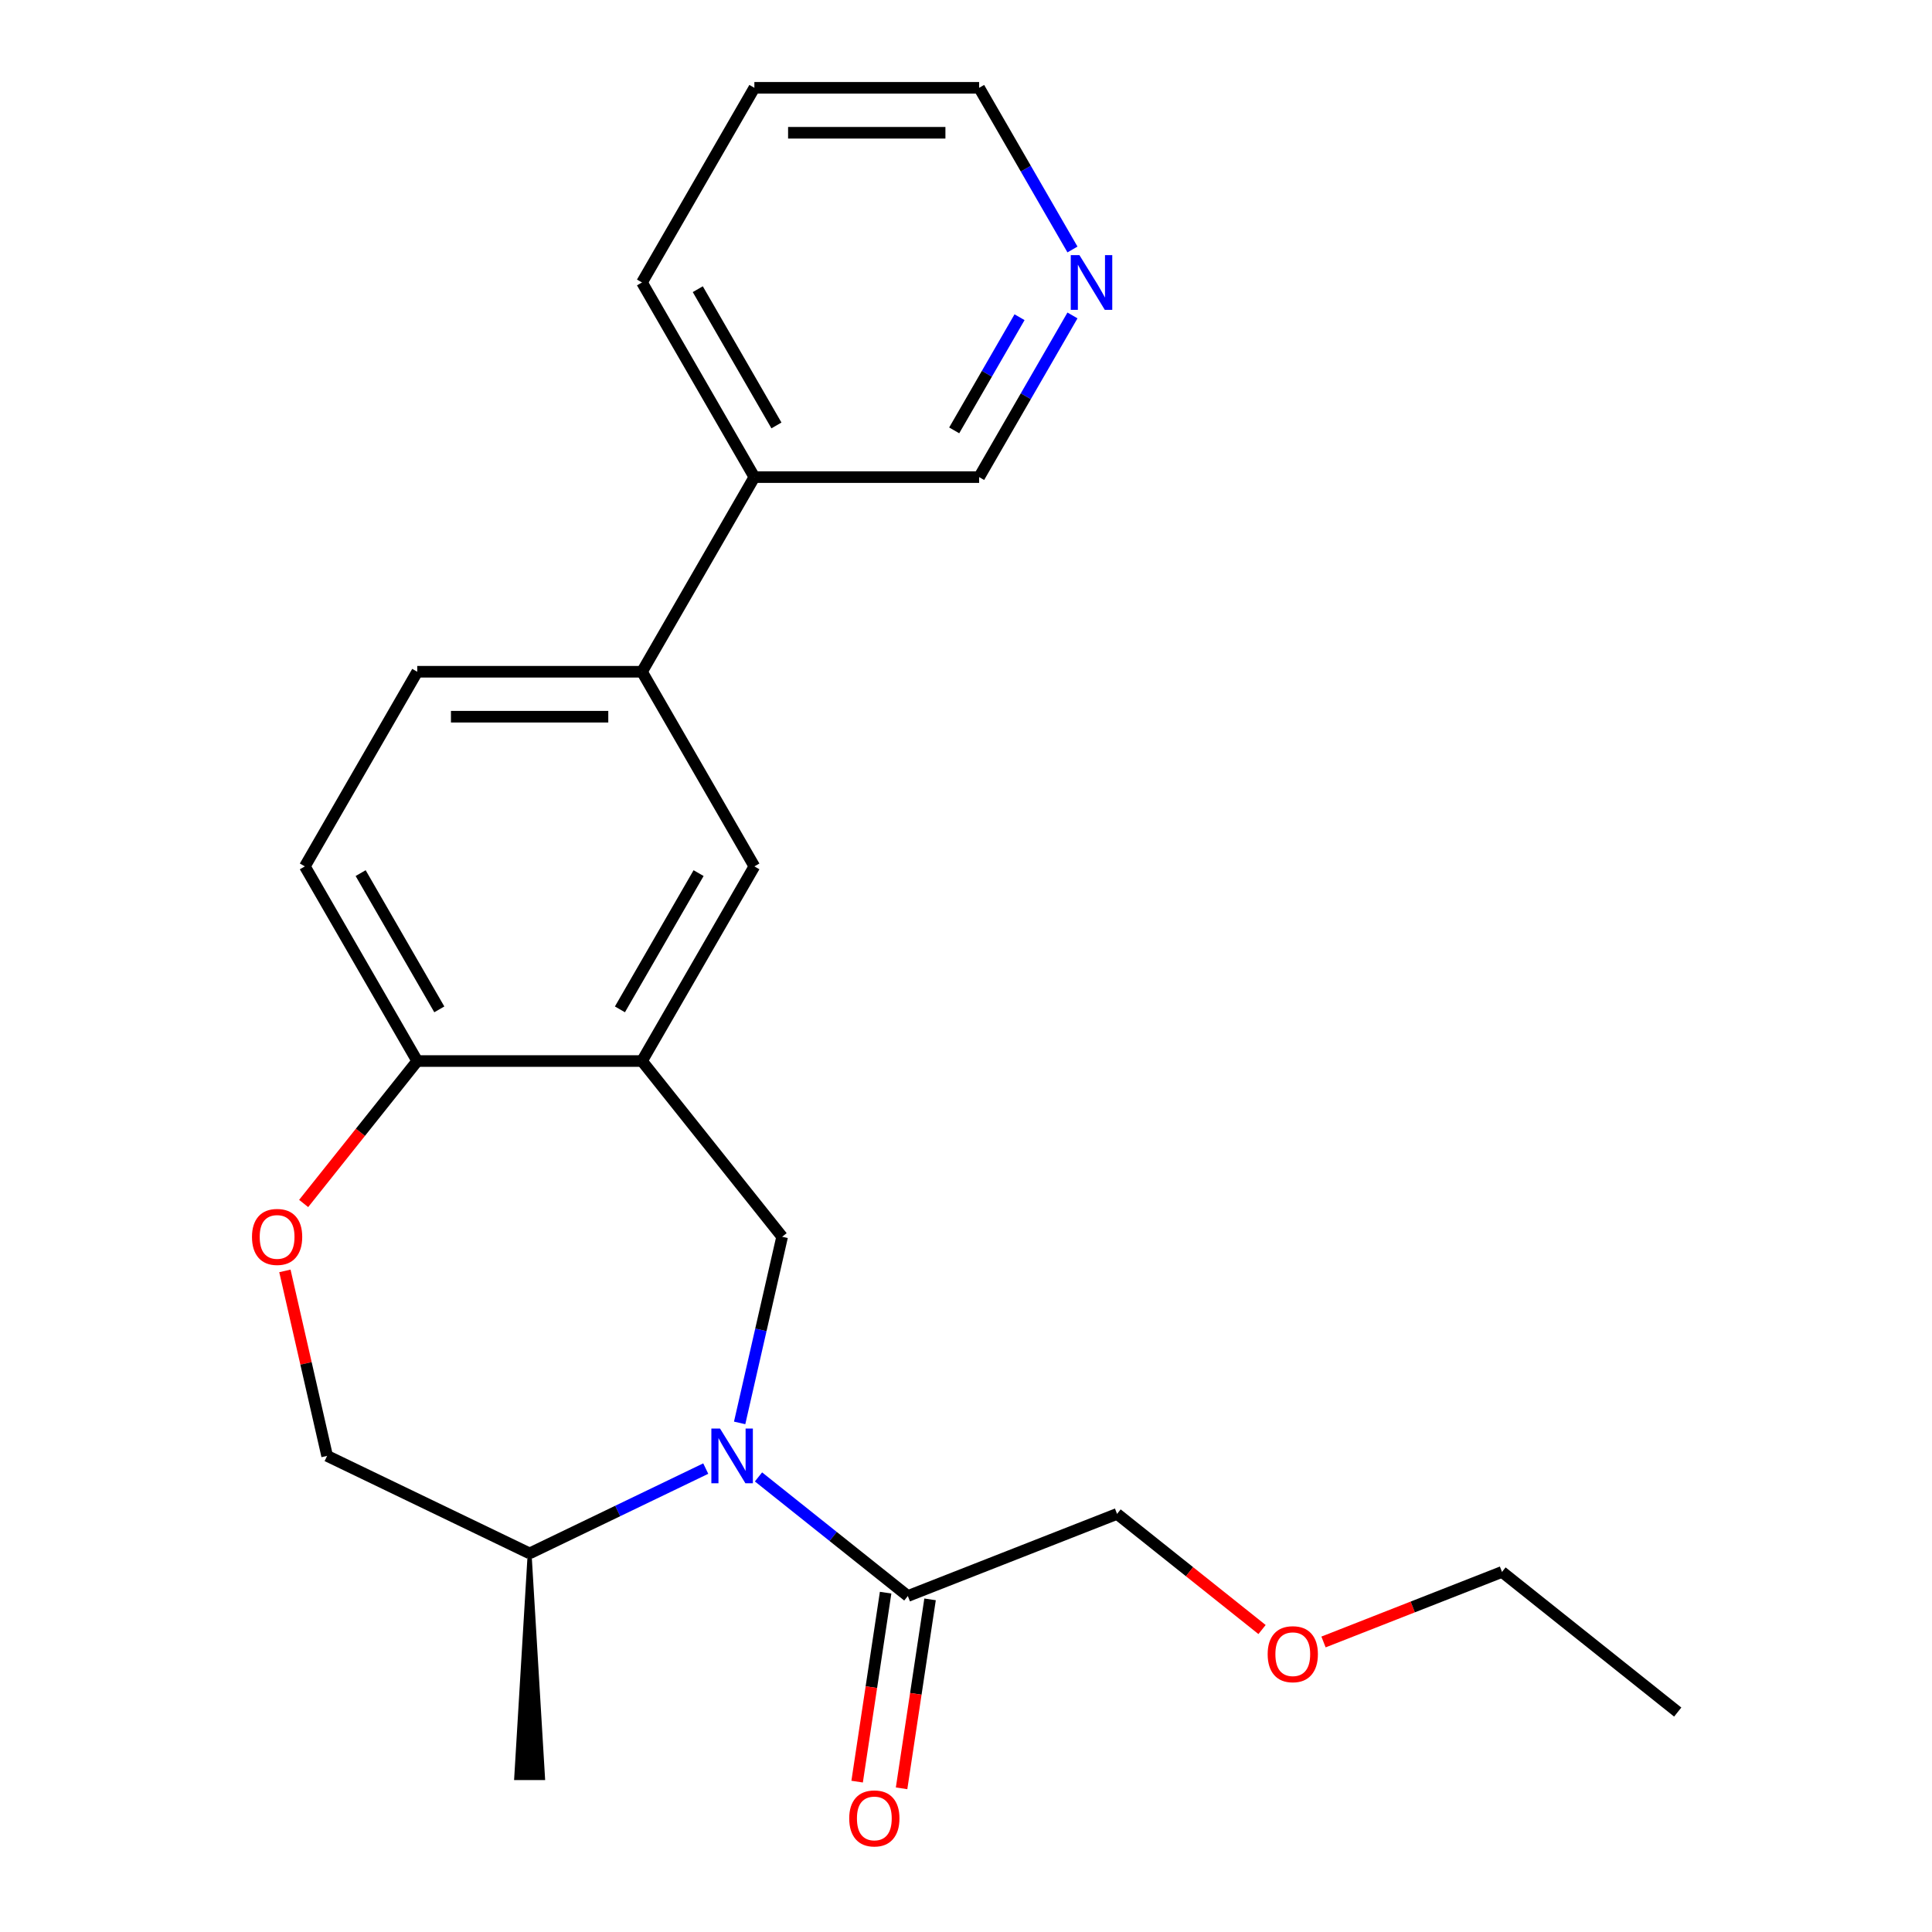 <?xml version='1.0' encoding='iso-8859-1'?>
<svg version='1.1' baseProfile='full'
              xmlns='http://www.w3.org/2000/svg'
                      xmlns:rdkit='http://www.rdkit.org/xml'
                      xmlns:xlink='http://www.w3.org/1999/xlink'
                  xml:space='preserve'
width='1000px' height='1000px' viewBox='0 0 1000 1000'>
<!-- END OF HEADER -->
<rect style='opacity:1.0;fill:#FFFFFF;stroke:none' width='1000' height='1000' x='0' y='0'> </rect>
<path class='bond-1' d='M 382.838,736.495 L 393.834,688.321' style='fill:none;fill-rule:evenodd;stroke:#0000FF;stroke-width:6px;stroke-linecap:butt;stroke-linejoin:miter;stroke-opacity:1' />
<path class='bond-1' d='M 393.834,688.321 L 404.829,640.147' style='fill:none;fill-rule:evenodd;stroke:#000000;stroke-width:6px;stroke-linecap:butt;stroke-linejoin:miter;stroke-opacity:1' />
<path class='bond-2' d='M 392.591,764.447 L 431.243,795.272' style='fill:none;fill-rule:evenodd;stroke:#0000FF;stroke-width:6px;stroke-linecap:butt;stroke-linejoin:miter;stroke-opacity:1' />
<path class='bond-2' d='M 431.243,795.272 L 469.896,826.096' style='fill:none;fill-rule:evenodd;stroke:#000000;stroke-width:6px;stroke-linecap:butt;stroke-linejoin:miter;stroke-opacity:1' />
<path class='bond-7' d='M 365.294,760.136 L 319.712,782.087' style='fill:none;fill-rule:evenodd;stroke:#0000FF;stroke-width:6px;stroke-linecap:butt;stroke-linejoin:miter;stroke-opacity:1' />
<path class='bond-7' d='M 319.712,782.087 L 274.13,804.038' style='fill:none;fill-rule:evenodd;stroke:#000000;stroke-width:6px;stroke-linecap:butt;stroke-linejoin:miter;stroke-opacity:1' />
<path class='bond-0' d='M 332.296,549.193 L 404.829,640.147' style='fill:none;fill-rule:evenodd;stroke:#000000;stroke-width:6px;stroke-linecap:butt;stroke-linejoin:miter;stroke-opacity:1' />
<path class='bond-4' d='M 332.296,549.193 L 390.463,448.446' style='fill:none;fill-rule:evenodd;stroke:#000000;stroke-width:6px;stroke-linecap:butt;stroke-linejoin:miter;stroke-opacity:1' />
<path class='bond-4' d='M 320.872,522.448 L 361.589,451.924' style='fill:none;fill-rule:evenodd;stroke:#000000;stroke-width:6px;stroke-linecap:butt;stroke-linejoin:miter;stroke-opacity:1' />
<path class='bond-5' d='M 332.296,549.193 L 215.963,549.193' style='fill:none;fill-rule:evenodd;stroke:#000000;stroke-width:6px;stroke-linecap:butt;stroke-linejoin:miter;stroke-opacity:1' />
<path class='bond-9' d='M 458.392,824.362 L 451.021,873.265' style='fill:none;fill-rule:evenodd;stroke:#000000;stroke-width:6px;stroke-linecap:butt;stroke-linejoin:miter;stroke-opacity:1' />
<path class='bond-9' d='M 451.021,873.265 L 443.65,922.168' style='fill:none;fill-rule:evenodd;stroke:#FF0000;stroke-width:6px;stroke-linecap:butt;stroke-linejoin:miter;stroke-opacity:1' />
<path class='bond-9' d='M 481.399,827.83 L 474.028,876.733' style='fill:none;fill-rule:evenodd;stroke:#000000;stroke-width:6px;stroke-linecap:butt;stroke-linejoin:miter;stroke-opacity:1' />
<path class='bond-9' d='M 474.028,876.733 L 466.657,925.636' style='fill:none;fill-rule:evenodd;stroke:#FF0000;stroke-width:6px;stroke-linecap:butt;stroke-linejoin:miter;stroke-opacity:1' />
<path class='bond-14' d='M 469.896,826.096 L 578.187,783.595' style='fill:none;fill-rule:evenodd;stroke:#000000;stroke-width:6px;stroke-linecap:butt;stroke-linejoin:miter;stroke-opacity:1' />
<path class='bond-3' d='M 147.463,657.815 L 158.39,705.689' style='fill:none;fill-rule:evenodd;stroke:#FF0000;stroke-width:6px;stroke-linecap:butt;stroke-linejoin:miter;stroke-opacity:1' />
<path class='bond-3' d='M 158.39,705.689 L 169.317,753.563' style='fill:none;fill-rule:evenodd;stroke:#000000;stroke-width:6px;stroke-linecap:butt;stroke-linejoin:miter;stroke-opacity:1' />
<path class='bond-23' d='M 157.169,622.918 L 186.566,586.056' style='fill:none;fill-rule:evenodd;stroke:#FF0000;stroke-width:6px;stroke-linecap:butt;stroke-linejoin:miter;stroke-opacity:1' />
<path class='bond-23' d='M 186.566,586.056 L 215.963,549.193' style='fill:none;fill-rule:evenodd;stroke:#000000;stroke-width:6px;stroke-linecap:butt;stroke-linejoin:miter;stroke-opacity:1' />
<path class='bond-6' d='M 390.463,448.446 L 332.296,347.698' style='fill:none;fill-rule:evenodd;stroke:#000000;stroke-width:6px;stroke-linecap:butt;stroke-linejoin:miter;stroke-opacity:1' />
<path class='bond-12' d='M 215.963,549.193 L 157.796,448.446' style='fill:none;fill-rule:evenodd;stroke:#000000;stroke-width:6px;stroke-linecap:butt;stroke-linejoin:miter;stroke-opacity:1' />
<path class='bond-12' d='M 227.387,522.448 L 186.671,451.924' style='fill:none;fill-rule:evenodd;stroke:#000000;stroke-width:6px;stroke-linecap:butt;stroke-linejoin:miter;stroke-opacity:1' />
<path class='bond-13' d='M 332.296,347.698 L 390.463,246.95' style='fill:none;fill-rule:evenodd;stroke:#000000;stroke-width:6px;stroke-linecap:butt;stroke-linejoin:miter;stroke-opacity:1' />
<path class='bond-24' d='M 332.296,347.698 L 215.963,347.698' style='fill:none;fill-rule:evenodd;stroke:#000000;stroke-width:6px;stroke-linecap:butt;stroke-linejoin:miter;stroke-opacity:1' />
<path class='bond-24' d='M 314.846,370.965 L 233.413,370.965' style='fill:none;fill-rule:evenodd;stroke:#000000;stroke-width:6px;stroke-linecap:butt;stroke-linejoin:miter;stroke-opacity:1' />
<path class='bond-8' d='M 274.13,804.038 L 169.317,753.563' style='fill:none;fill-rule:evenodd;stroke:#000000;stroke-width:6px;stroke-linecap:butt;stroke-linejoin:miter;stroke-opacity:1' />
<path class='bond-18' d='M 274.13,804.038 L 267.15,920.372 L 281.11,920.372 Z' style='fill:#000000;fill-rule:evenodd;fill-opacity:1;stroke:#000000;stroke-width:2px;stroke-linecap:butt;stroke-linejoin:miter;stroke-opacity:1;' />
<path class='bond-10' d='M 555.109,163.271 L 530.953,205.11' style='fill:none;fill-rule:evenodd;stroke:#0000FF;stroke-width:6px;stroke-linecap:butt;stroke-linejoin:miter;stroke-opacity:1' />
<path class='bond-10' d='M 530.953,205.11 L 506.797,246.95' style='fill:none;fill-rule:evenodd;stroke:#000000;stroke-width:6px;stroke-linecap:butt;stroke-linejoin:miter;stroke-opacity:1' />
<path class='bond-10' d='M 527.712,164.189 L 510.803,193.477' style='fill:none;fill-rule:evenodd;stroke:#0000FF;stroke-width:6px;stroke-linecap:butt;stroke-linejoin:miter;stroke-opacity:1' />
<path class='bond-10' d='M 510.803,193.477 L 493.894,222.765' style='fill:none;fill-rule:evenodd;stroke:#000000;stroke-width:6px;stroke-linecap:butt;stroke-linejoin:miter;stroke-opacity:1' />
<path class='bond-25' d='M 555.109,129.134 L 530.953,87.294' style='fill:none;fill-rule:evenodd;stroke:#0000FF;stroke-width:6px;stroke-linecap:butt;stroke-linejoin:miter;stroke-opacity:1' />
<path class='bond-25' d='M 530.953,87.294 L 506.797,45.455' style='fill:none;fill-rule:evenodd;stroke:#000000;stroke-width:6px;stroke-linecap:butt;stroke-linejoin:miter;stroke-opacity:1' />
<path class='bond-11' d='M 215.963,347.698 L 157.796,448.446' style='fill:none;fill-rule:evenodd;stroke:#000000;stroke-width:6px;stroke-linecap:butt;stroke-linejoin:miter;stroke-opacity:1' />
<path class='bond-15' d='M 390.463,246.95 L 506.797,246.95' style='fill:none;fill-rule:evenodd;stroke:#000000;stroke-width:6px;stroke-linecap:butt;stroke-linejoin:miter;stroke-opacity:1' />
<path class='bond-19' d='M 390.463,246.95 L 332.296,146.202' style='fill:none;fill-rule:evenodd;stroke:#000000;stroke-width:6px;stroke-linecap:butt;stroke-linejoin:miter;stroke-opacity:1' />
<path class='bond-19' d='M 401.888,220.205 L 361.171,149.681' style='fill:none;fill-rule:evenodd;stroke:#000000;stroke-width:6px;stroke-linecap:butt;stroke-linejoin:miter;stroke-opacity:1' />
<path class='bond-16' d='M 578.187,783.595 L 615.71,813.518' style='fill:none;fill-rule:evenodd;stroke:#000000;stroke-width:6px;stroke-linecap:butt;stroke-linejoin:miter;stroke-opacity:1' />
<path class='bond-16' d='M 615.71,813.518 L 653.232,843.441' style='fill:none;fill-rule:evenodd;stroke:#FF0000;stroke-width:6px;stroke-linecap:butt;stroke-linejoin:miter;stroke-opacity:1' />
<path class='bond-20' d='M 685.049,849.884 L 731.241,831.755' style='fill:none;fill-rule:evenodd;stroke:#FF0000;stroke-width:6px;stroke-linecap:butt;stroke-linejoin:miter;stroke-opacity:1' />
<path class='bond-20' d='M 731.241,831.755 L 777.432,813.626' style='fill:none;fill-rule:evenodd;stroke:#000000;stroke-width:6px;stroke-linecap:butt;stroke-linejoin:miter;stroke-opacity:1' />
<path class='bond-17' d='M 506.797,45.455 L 390.463,45.455' style='fill:none;fill-rule:evenodd;stroke:#000000;stroke-width:6px;stroke-linecap:butt;stroke-linejoin:miter;stroke-opacity:1' />
<path class='bond-17' d='M 489.347,68.721 L 407.913,68.721' style='fill:none;fill-rule:evenodd;stroke:#000000;stroke-width:6px;stroke-linecap:butt;stroke-linejoin:miter;stroke-opacity:1' />
<path class='bond-21' d='M 332.296,146.202 L 390.463,45.455' style='fill:none;fill-rule:evenodd;stroke:#000000;stroke-width:6px;stroke-linecap:butt;stroke-linejoin:miter;stroke-opacity:1' />
<path class='bond-22' d='M 777.432,813.626 L 868.386,886.159' style='fill:none;fill-rule:evenodd;stroke:#000000;stroke-width:6px;stroke-linecap:butt;stroke-linejoin:miter;stroke-opacity:1' />
<path  class='atom-0' d='M 372.682 739.403
L 381.962 754.403
Q 382.882 755.883, 384.362 758.563
Q 385.842 761.243, 385.922 761.403
L 385.922 739.403
L 389.682 739.403
L 389.682 767.723
L 385.802 767.723
L 375.842 751.323
Q 374.682 749.403, 373.442 747.203
Q 372.242 745.003, 371.882 744.323
L 371.882 767.723
L 368.202 767.723
L 368.202 739.403
L 372.682 739.403
' fill='#0000FF'/>
<path  class='atom-4' d='M 130.43 640.227
Q 130.43 633.427, 133.79 629.627
Q 137.15 625.827, 143.43 625.827
Q 149.71 625.827, 153.07 629.627
Q 156.43 633.427, 156.43 640.227
Q 156.43 647.107, 153.03 651.027
Q 149.63 654.907, 143.43 654.907
Q 137.19 654.907, 133.79 651.027
Q 130.43 647.147, 130.43 640.227
M 143.43 651.707
Q 147.75 651.707, 150.07 648.827
Q 152.43 645.907, 152.43 640.227
Q 152.43 634.667, 150.07 631.867
Q 147.75 629.027, 143.43 629.027
Q 139.11 629.027, 136.75 631.827
Q 134.43 634.627, 134.43 640.227
Q 134.43 645.947, 136.75 648.827
Q 139.11 651.707, 143.43 651.707
' fill='#FF0000'/>
<path  class='atom-10' d='M 439.557 941.21
Q 439.557 934.41, 442.917 930.61
Q 446.277 926.81, 452.557 926.81
Q 458.837 926.81, 462.197 930.61
Q 465.557 934.41, 465.557 941.21
Q 465.557 948.09, 462.157 952.01
Q 458.757 955.89, 452.557 955.89
Q 446.317 955.89, 442.917 952.01
Q 439.557 948.13, 439.557 941.21
M 452.557 952.69
Q 456.877 952.69, 459.197 949.81
Q 461.557 946.89, 461.557 941.21
Q 461.557 935.65, 459.197 932.85
Q 456.877 930.01, 452.557 930.01
Q 448.237 930.01, 445.877 932.81
Q 443.557 935.61, 443.557 941.21
Q 443.557 946.93, 445.877 949.81
Q 448.237 952.69, 452.557 952.69
' fill='#FF0000'/>
<path  class='atom-11' d='M 558.703 132.042
L 567.983 147.042
Q 568.903 148.522, 570.383 151.202
Q 571.863 153.882, 571.943 154.042
L 571.943 132.042
L 575.703 132.042
L 575.703 160.362
L 571.823 160.362
L 561.863 143.962
Q 560.703 142.042, 559.463 139.842
Q 558.263 137.642, 557.903 136.962
L 557.903 160.362
L 554.223 160.362
L 554.223 132.042
L 558.703 132.042
' fill='#0000FF'/>
<path  class='atom-17' d='M 656.141 856.207
Q 656.141 849.407, 659.501 845.607
Q 662.861 841.807, 669.141 841.807
Q 675.421 841.807, 678.781 845.607
Q 682.141 849.407, 682.141 856.207
Q 682.141 863.087, 678.741 867.007
Q 675.341 870.887, 669.141 870.887
Q 662.901 870.887, 659.501 867.007
Q 656.141 863.127, 656.141 856.207
M 669.141 867.687
Q 673.461 867.687, 675.781 864.807
Q 678.141 861.887, 678.141 856.207
Q 678.141 850.647, 675.781 847.847
Q 673.461 845.007, 669.141 845.007
Q 664.821 845.007, 662.461 847.807
Q 660.141 850.607, 660.141 856.207
Q 660.141 861.927, 662.461 864.807
Q 664.821 867.687, 669.141 867.687
' fill='#FF0000'/>
</svg>
